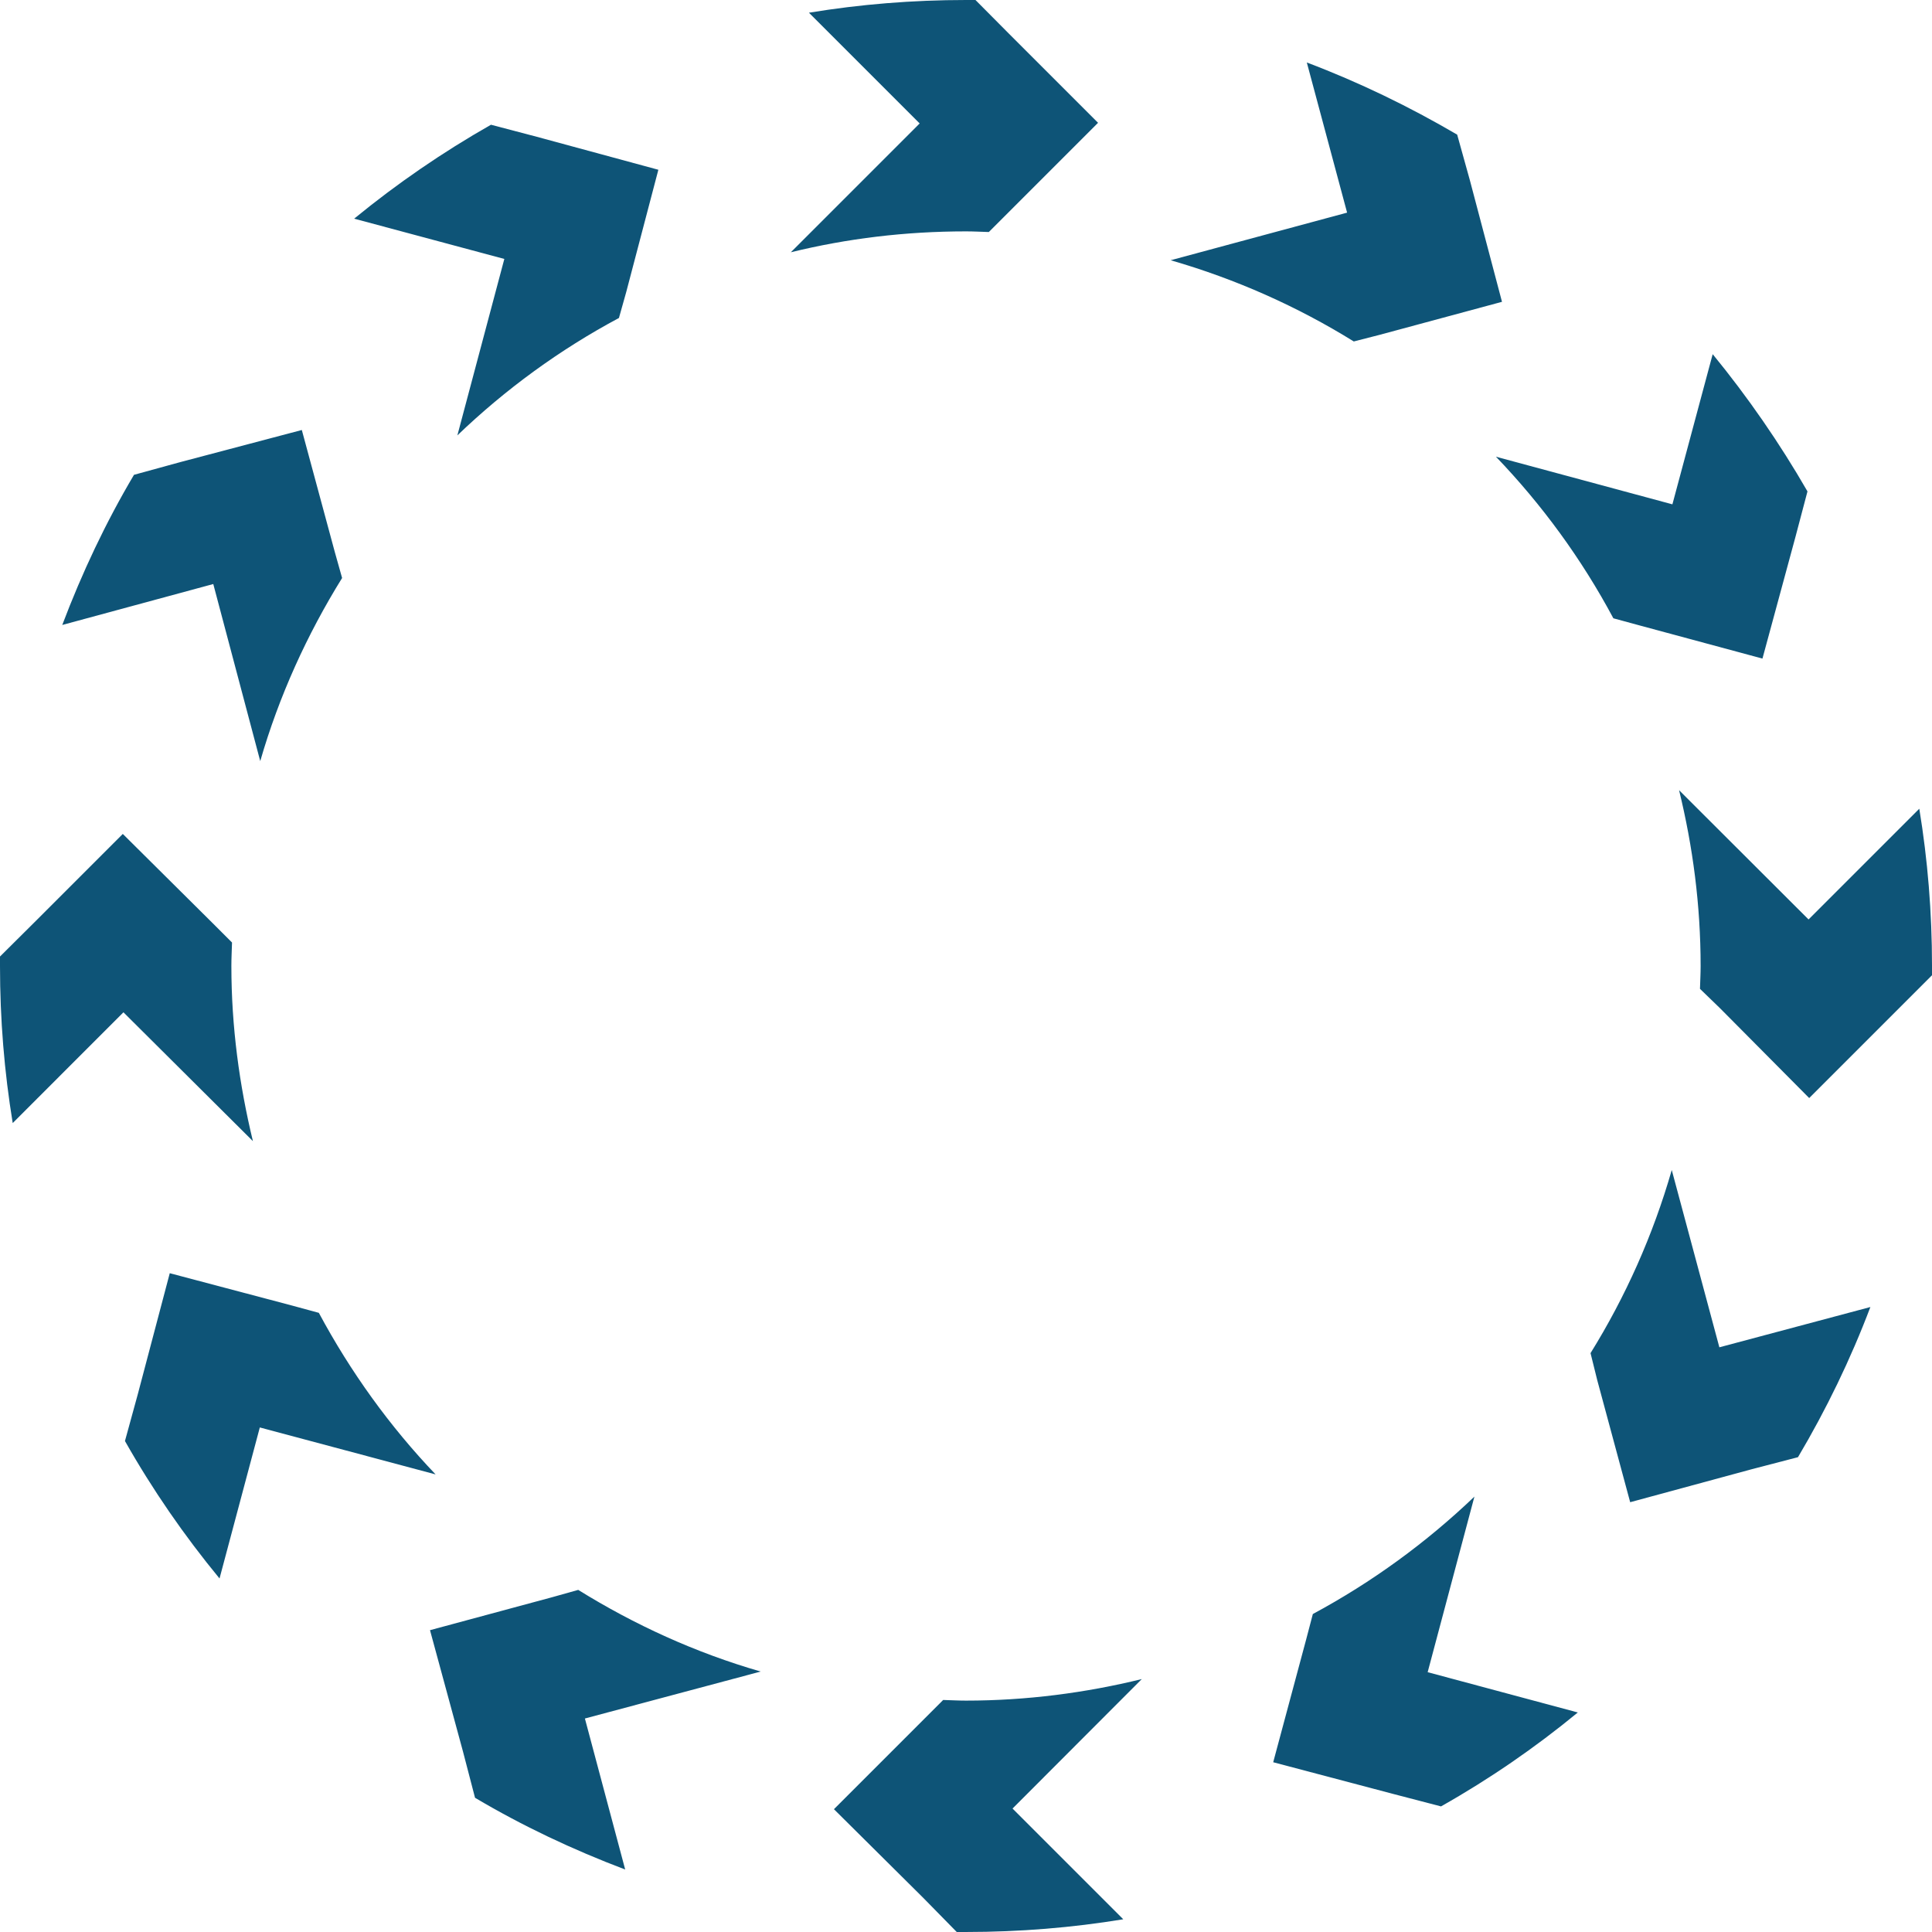 <?xml version="1.0" encoding="utf-8"?>
<!-- Generator: Adobe Illustrator 15.0.0, SVG Export Plug-In . SVG Version: 6.00 Build 0)  -->
<!DOCTYPE svg PUBLIC "-//W3C//DTD SVG 1.1//EN" "http://www.w3.org/Graphics/SVG/1.1/DTD/svg11.dtd">
<svg version="1.1" id="Layer_1" xmlns="http://www.w3.org/2000/svg" xmlns:xlink="http://www.w3.org/1999/xlink" x="0px" y="0px"
	 width="406.55px" height="406.549px" viewBox="109.752 192.907 406.55 406.549"
	 enable-background="new 109.752 192.907 406.55 406.549" xml:space="preserve">
<path fill="#0E5477" d="M313.026,192.907c-11.242,0-22.304,0.907-33.048,2.675l23.301,23.301l-27.109,27.109
	c11.832-2.901,24.117-4.397,36.855-4.397c1.632,0,3.174,0.091,4.806,0.136l4.216-4.216l18.769-18.768l-18.769-18.768l-7.026-7.072
	H313.026z M384.744,206.053l8.478,31.598l-37.128,10.019c13.69,3.944,26.701,9.747,38.533,17.09l5.485-1.405l25.704-6.936
	l-6.755-25.568l-2.675-9.61C406.322,215.347,395.76,210.224,384.744,206.053z M213.067,219.155
	c-10.2,5.803-19.766,12.376-28.787,19.765l31.598,8.478l-9.883,37.128c10.109-9.701,21.533-18.043,34-24.707l1.542-5.485
	l6.754-25.704l-25.568-6.936L213.067,219.155z M470.152,267.435l-8.478,31.598l-37.128-10.019c9.701,10.109,18.042,21.534,24.706,34
	l5.667,1.542l25.704,6.936l6.936-25.568l2.539-9.611C484.251,286.157,477.541,276.456,470.152,267.435z M173.264,283.392
	l-25.568,6.754l-9.747,2.675c-5.938,10.019-10.925,20.582-15.096,31.597l31.778-8.613l9.883,37.264
	c3.944-13.69,9.883-26.701,17.227-38.533l-1.541-5.485L173.264,283.392z M463.08,359.189c2.901,11.877,4.533,24.208,4.533,36.992
	c0,1.632-0.091,3.173-0.136,4.805l4.216,4.08l18.768,18.904l18.769-18.768l7.072-7.072c0-0.681,0-1.314,0-1.995
	c0-11.242-0.907-22.304-2.675-33.048l-23.302,23.301L463.08,359.189z M135.592,368.392l-18.632,18.632l-7.208,7.163v1.995
	c0,11.242,0.907,22.259,2.675,33.048l23.301-23.302l27.245,27.109c-2.856-11.786-4.533-24.117-4.533-36.855
	c0-1.632,0.091-3.31,0.136-4.941l-4.08-4.08L135.592,368.392z M461.539,439.112c-3.944,13.735-9.747,26.701-17.091,38.533
	l1.405,5.667l6.936,25.703l25.568-6.936l9.746-2.539c5.939-10.019,11.062-20.581,15.232-31.597l-31.778,8.477L461.539,439.112z
	 M145.475,460.827l-6.754,25.567l-2.675,9.747c5.803,10.245,12.467,19.901,19.901,28.923l8.477-31.779l36.992,9.883
	c-9.656-10.109-17.907-21.578-24.571-34l-5.667-1.541L145.475,460.827z M420.014,507.837c-10.155,9.702-21.533,17.998-34,24.707
	l-1.405,5.35l-6.937,25.84l25.568,6.755l9.746,2.538c10.2-5.757,19.812-12.376,28.787-19.765l-31.598-8.478L420.014,507.837z
	 M231.427,527.467l-5.485,1.541l-25.704,6.937l6.936,25.522l2.539,9.746c10.019,5.939,20.582,10.926,31.598,15.097l-8.478-31.779
	l36.992-9.882C256.133,540.704,243.259,534.811,231.427,527.467z M350.019,546.234c-11.832,2.901-24.253,4.533-36.992,4.533
	c-1.632,0-3.173-0.09-4.805-0.136l-4.08,4.08l-18.904,18.904l18.768,18.632l7.072,7.208c0.635,0,1.314,0,1.995,0
	c11.242,0,22.259-0.906,33.048-2.675l-23.302-23.301L350.019,546.234z"/>
</svg>
